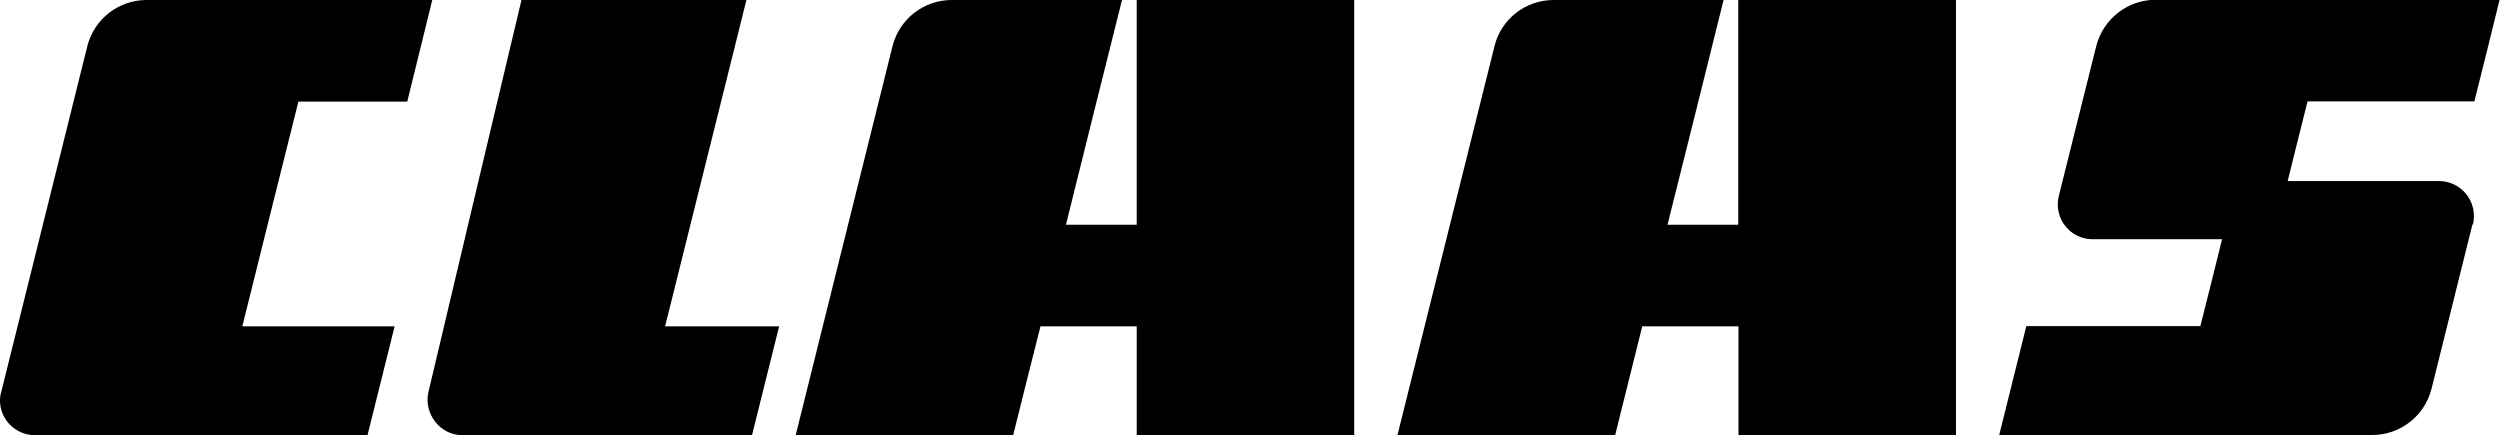 <?xml version="1.0" encoding="UTF-8"?>
<svg id="Layer_1" xmlns="http://www.w3.org/2000/svg" viewBox="0 0 120.81 21.03">
  <defs>
    <style>
      .cls-1 {
        fill-rule: evenodd;
      }
    </style>
  </defs>
  <path class="cls-1" d="M.06,18.94c-.04.13-.06.27-.06.41,0,.93.76,1.68,1.69,1.68h16.07c.44-1.75.87-3.51,1.31-5.26h-7.36c.9-3.62,1.8-7.24,2.71-10.86h5.26c.4-1.63.81-3.27,1.21-4.91H7.08c-1.35,0-2.53.92-2.86,2.23h0C2.84,7.79,1.45,13.37.06,18.94H.06M20.7,18.96c1.49-6.32,3-12.63,4.5-18.96h10.87c-1.31,5.25-2.62,10.51-3.93,15.77h5.51c-.44,1.75-.87,3.51-1.31,5.26h-14c-1.09,0-1.87-1.06-1.64-2.07M54.21,0h-8.22c-1.35,0-2.53.92-2.86,2.23h0c-1.56,6.26-3.12,12.53-4.68,18.8h10.51c.44-1.75.87-3.51,1.32-5.26h4.65v5.26h10.51V0h-10.51v10.86h-3.42c.9-3.62,1.8-7.24,2.71-10.86M84.01,21.03v-5.26h-4.65c-.44,1.75-.87,3.51-1.31,5.26h-10.52c1.56-6.26,3.13-12.53,4.69-18.8h0c.32-1.31,1.5-2.23,2.86-2.23h8.21c-.9,3.62-1.8,7.24-2.71,10.86h3.42V0h10.52v21.03h-10.52M119.5,10.85c.04-.14.05-.27.05-.41,0-.93-.75-1.69-1.69-1.69h-7.31c.31-1.28.64-2.56.96-3.85h8.06c.41-1.63.82-3.27,1.22-4.91h-16.63c-1.34,0-2.52.92-2.86,2.23h0c-.6,2.41-1.21,4.83-1.81,7.25h0c-.03.13-.05.27-.05.4,0,.94.75,1.69,1.68,1.69h6.26c-.34,1.4-.7,2.8-1.05,4.2h-8.41c-.44,1.75-.87,3.51-1.31,5.26h18.03c1.35,0,2.53-.92,2.86-2.23h0c.66-2.64,1.32-5.3,1.98-7.95h0"/>
</svg>